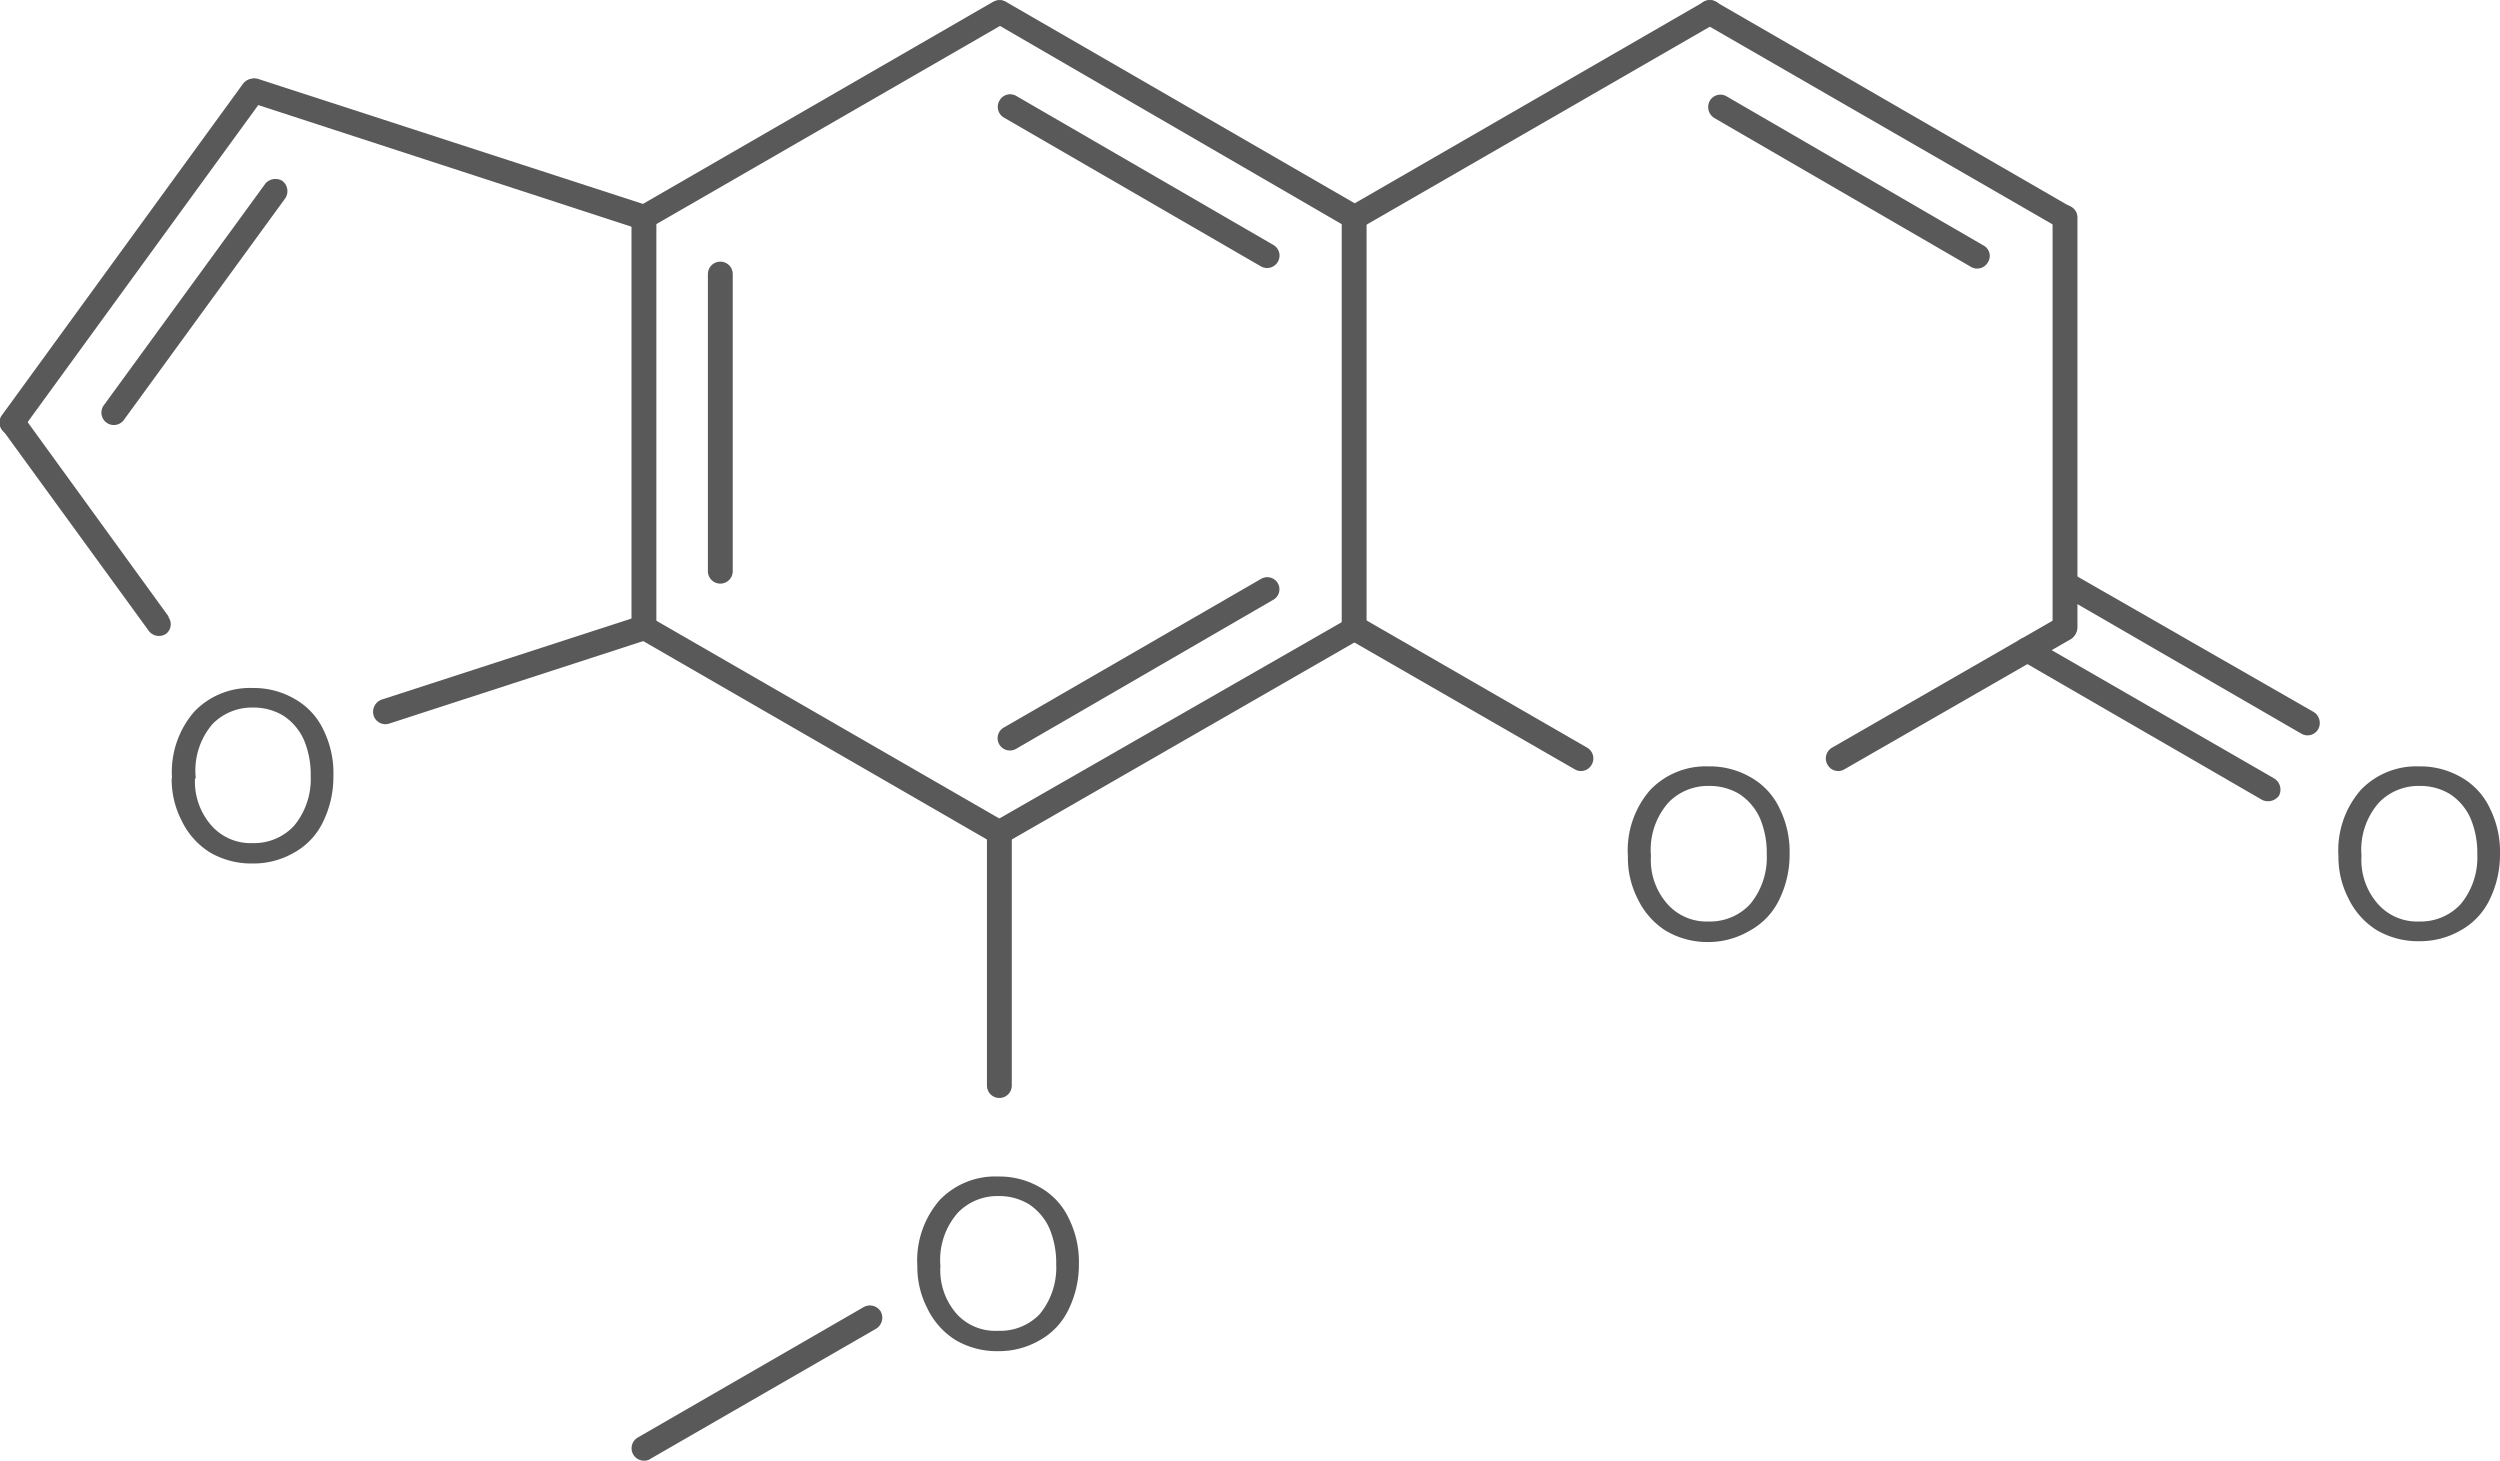 <svg id="Layer_1" data-name="Layer 1" xmlns="http://www.w3.org/2000/svg" xmlns:xlink="http://www.w3.org/1999/xlink" viewBox="0 0 150.87 88.14"><defs><style>.cls-1,.cls-2{fill:none;}.cls-x{clip-path:url(#clip-path);}.cls-z{clip-path:url(#clip-path-2);}.cls-4{fill:#595959;}.cls-y{clip-path:url(#clip-path-3);}</style><clipPath id="clip-path"><polygon class="cls-1" points="221 340 389.75 340 389.75 452.5 221 452.5 221 340 221 340"/></clipPath><clipPath id="clip-path-2" transform="translate(-229.88 -352.15)"><polygon class="cls-2" points="221 340 389.75 340 389.75 452.5 221 452.5 221 340 221 340"/></clipPath><clipPath id="clip-path-3" transform="translate(-229.88 -352.15)"><path class="cls-1" d="M246.76,391.19a3.28,3.28,0,0,1,3.3,3.3v6.6a3.3,3.3,0,0,1-3.3,3.3h-3.15a3.3,3.3,0,0,1-3.3-3.3v-6.6a3.28,3.28,0,0,1,3.3-3.3Zm87.86,4.73a3.28,3.28,0,0,1,3.3,3.3v6.6a3.3,3.3,0,0,1-3.3,3.3h-3.15a3.3,3.3,0,0,1-3.3-3.3v-6.6a3.28,3.28,0,0,1,3.3-3.3Zm42.86,0a3.28,3.28,0,0,1,3.3,3.3v6.6a3.3,3.3,0,0,1-3.3,3.3h-3.15a3.33,3.33,0,0,1-3.3-3.3v-6.6a3.3,3.3,0,0,1,3.3-3.3Zm-85.72,24.75a3.3,3.3,0,0,1,3.3,3.3v6.6a3.33,3.33,0,0,1-3.3,3.3h-3.15a3.3,3.3,0,0,1-3.3-3.3V424a3.28,3.28,0,0,1,3.3-3.3ZM221,340V452.5H389.75V340Z"/></clipPath></defs><title>298-81-7</title><g class="cls-3"><path class="cls-4" d="M285.24,428.57a5.55,5.55,0,0,1,1.35-4,4.64,4.64,0,0,1,3.53-1.42,4.89,4.89,0,0,1,2.55.67,4.18,4.18,0,0,1,1.72,1.88,5.88,5.88,0,0,1,.6,2.74,6.17,6.17,0,0,1-.64,2.77,4.18,4.18,0,0,1-1.76,1.84,4.88,4.88,0,0,1-2.47.64,4.93,4.93,0,0,1-2.59-.68,4.61,4.61,0,0,1-1.69-1.91,5.43,5.43,0,0,1-.6-2.55Zm1.39,0a4,4,0,0,0,1,2.89,3.15,3.15,0,0,0,2.48,1,3.29,3.29,0,0,0,2.51-1,4.41,4.41,0,0,0,1-3,5.36,5.36,0,0,0-.41-2.18,3.41,3.41,0,0,0-1.24-1.46,3.46,3.46,0,0,0-1.84-.49,3.31,3.31,0,0,0-2.44,1,4.3,4.3,0,0,0-1.05,3.3Z" transform="translate(-229.88 -352.15)"/><path class="cls-4" d="M240.26,399.09a5.55,5.55,0,0,1,1.35-4,4.64,4.64,0,0,1,3.52-1.42,4.89,4.89,0,0,1,2.55.67,4.18,4.18,0,0,1,1.73,1.88A5.88,5.88,0,0,1,250,399a6.17,6.17,0,0,1-.64,2.78,4.18,4.18,0,0,1-1.76,1.84,4.88,4.88,0,0,1-2.48.64,4.93,4.93,0,0,1-2.59-.68,4.61,4.61,0,0,1-1.69-1.91,5.43,5.43,0,0,1-.6-2.55Zm1.39,0a4,4,0,0,0,1,2.89,3.15,3.15,0,0,0,2.47,1.05,3.29,3.29,0,0,0,2.51-1.05,4.41,4.41,0,0,0,1-3,5.36,5.36,0,0,0-.41-2.18,3.41,3.41,0,0,0-1.24-1.46,3.46,3.46,0,0,0-1.84-.49,3.31,3.31,0,0,0-2.44,1,4.3,4.3,0,0,0-1,3.3Z" transform="translate(-229.88 -352.15)"/><path class="cls-4" d="M371,403.82a5.55,5.55,0,0,1,1.35-4,4.64,4.64,0,0,1,3.53-1.42,4.89,4.89,0,0,1,2.55.67,4.18,4.18,0,0,1,1.72,1.88,5.88,5.88,0,0,1,.6,2.74,6.17,6.17,0,0,1-.64,2.78,4.18,4.18,0,0,1-1.76,1.84,4.88,4.88,0,0,1-2.47.64,4.93,4.93,0,0,1-2.59-.68,4.61,4.61,0,0,1-1.69-1.91,5.43,5.43,0,0,1-.6-2.55Zm1.39,0a4,4,0,0,0,1,2.89,3.15,3.15,0,0,0,2.48,1.05,3.29,3.29,0,0,0,2.51-1.05,4.41,4.41,0,0,0,1-3,5.36,5.36,0,0,0-.41-2.18,3.41,3.41,0,0,0-1.24-1.46,3.46,3.46,0,0,0-1.84-.49,3.31,3.31,0,0,0-2.44,1,4.3,4.3,0,0,0-1.05,3.3Z" transform="translate(-229.88 -352.15)"/><path class="cls-4" d="M328.12,403.82a5.55,5.55,0,0,1,1.35-4,4.64,4.64,0,0,1,3.53-1.42,4.89,4.89,0,0,1,2.55.67,4.18,4.18,0,0,1,1.73,1.88,5.88,5.88,0,0,1,.6,2.74,6.17,6.17,0,0,1-.64,2.78,4.18,4.18,0,0,1-1.76,1.84A4.88,4.88,0,0,1,333,409a4.93,4.93,0,0,1-2.59-.68,4.61,4.61,0,0,1-1.69-1.91,5.43,5.43,0,0,1-.6-2.55Zm1.39,0a4,4,0,0,0,1,2.89,3.15,3.15,0,0,0,2.48,1.05,3.29,3.29,0,0,0,2.51-1.05,4.41,4.41,0,0,0,1-3,5.36,5.36,0,0,0-.41-2.18,3.41,3.41,0,0,0-1.24-1.46,3.46,3.46,0,0,0-1.84-.49,3.31,3.31,0,0,0-2.44,1,4.3,4.3,0,0,0-1.05,3.3Z" transform="translate(-229.88 -352.15)"/><g class="cls-5"><path class="cls-4" d="M269.11,440.2l13.65-7.87a.78.78,0,0,0,.26-1.05.77.77,0,0,0-1-.26l-13.65,7.88a.75.75,0,0,0-.26,1.05.76.76,0,0,0,1,.26Z" transform="translate(-229.88 -352.15)"/><path class="cls-4" d="M290.94,417.66V402.4a.75.75,0,1,0-1.5,0v15.26a.75.75,0,0,0,1.5,0Z" transform="translate(-229.88 -352.15)"/><path class="cls-4" d="M290.45,396.06a.74.74,0,1,0,.75,1.28l15.53-9a.73.73,0,0,0,.26-1,.74.74,0,0,0-1-.26Zm-.64,5.7a.76.76,0,0,0-.3,1,.79.79,0,0,0,1,.3L312,390.7a.79.79,0,0,0,.3-1,.78.78,0,0,0-1-.26Z" transform="translate(-229.88 -352.15)"/><path class="cls-4" d="M312.35,390V365.28a.75.75,0,1,0-1.5,0V390a.75.75,0,0,0,1.5,0Z" transform="translate(-229.88 -352.15)"/><path class="cls-4" d="M306,368.24a.75.75,0,0,0,1-.3.74.74,0,0,0-.26-1l-15.53-9a.73.73,0,0,0-1,.26.75.75,0,0,0,.26,1.05Zm5.25-2.33a.74.74,0,1,0,.75-1.28l-21.41-12.37a.75.75,0,0,0-1,.26.74.74,0,0,0,.3,1Z" transform="translate(-229.88 -352.15)"/><path class="cls-4" d="M289.81,352.26l-21.45,12.38a.71.71,0,0,0-.26,1,.7.7,0,0,0,1,.26l21.45-12.37a.76.76,0,0,0,.26-1,.71.71,0,0,0-1-.26Z" transform="translate(-229.88 -352.15)"/><path class="cls-4" d="M274.1,368.69a.75.75,0,0,0-1.5,0v17.93a.75.75,0,0,0,1.5,0Zm-4.61-3.41a.75.75,0,0,0-1.5,0V390a.75.75,0,1,0,1.5,0Z" transform="translate(-229.88 -352.15)"/><path class="cls-4" d="M290.56,401.76l-21.45-12.37a.73.73,0,0,0-1,.26.75.75,0,0,0,.26,1l21.45,12.38a.76.76,0,0,0,1-.3.78.78,0,0,0-.26-1Z" transform="translate(-229.88 -352.15)"/><path class="cls-4" d="M268.51,389.31l-15.6,5.06a.79.79,0,0,0-.49.94.75.75,0,0,0,1,.49L269,390.74a.73.73,0,0,0,.49-.94.79.79,0,0,0-.94-.49Z" transform="translate(-229.88 -352.15)"/><path class="cls-4" d="M240.05,389.35l-8.81-12.15a.76.76,0,0,0-1.05-.15.73.73,0,0,0-.15,1.05l8.81,12.11a.77.77,0,0,0,1.05.19.73.73,0,0,0,.15-1Z" transform="translate(-229.88 -352.15)"/><path class="cls-4" d="M230,377.2a.75.75,0,0,0,1.2.9l14.55-20a.75.75,0,0,0-1.2-.9Zm6.15-.6a.75.75,0,1,0,1.2.9l9.75-13.39a.78.78,0,0,0-.19-1.05.81.81,0,0,0-1,.15Z" transform="translate(-229.88 -352.15)"/><path class="cls-4" d="M269,364.56l-23.55-7.65a.75.75,0,0,0-.45,1.43L268.51,366a.73.73,0,0,0,.94-.49.76.76,0,0,0-.49-.94Z" transform="translate(-229.88 -352.15)"/><path class="cls-4" d="M312,365.91l21.45-12.37a.74.74,0,1,0-.75-1.28l-21.45,12.38a.74.74,0,0,0-.26,1,.71.71,0,0,0,1,.26Z" transform="translate(-229.88 -352.15)"/><path class="cls-4" d="M333.43,352.26a.74.74,0,0,0-.75,1.28l21.45,12.37a.71.71,0,0,0,1-.26.74.74,0,0,0-.26-1Zm.64,5.7a.74.74,0,0,0-1,.26.78.78,0,0,0,.26,1.05l15.52,9a.74.74,0,0,0,1-.3.71.71,0,0,0-.26-1Z" transform="translate(-229.88 -352.15)"/><path class="cls-4" d="M353.75,365.28V390a.75.75,0,0,0,1.5,0V365.28a.75.75,0,1,0-1.5,0Z" transform="translate(-229.88 -352.15)"/><path class="cls-4" d="M354.88,386.73a.78.78,0,0,0-1,.26.74.74,0,0,0,.3,1l14.59,8.44a.74.74,0,0,0,1-.26.78.78,0,0,0-.26-1.05Zm-2.32,4a.7.7,0,0,0-1,.26.71.71,0,0,0,.26,1l14.59,8.44a.82.82,0,0,0,1-.26.79.79,0,0,0-.3-1.05Z" transform="translate(-229.88 -352.15)"/><path class="cls-4" d="M354.13,389.39l-13.69,7.88a.75.75,0,0,0-.26,1.05.73.73,0,0,0,1,.26l13.69-7.87a.78.78,0,0,0,.26-1,.74.74,0,0,0-1-.26Z" transform="translate(-229.88 -352.15)"/><path class="cls-4" d="M311.23,390.7l13.69,7.88a.73.73,0,0,0,1-.26.75.75,0,0,0-.26-1.05L312,389.39a.74.74,0,0,0-1,.26.78.78,0,0,0,.26,1Z" transform="translate(-229.88 -352.15)"/></g></g></svg>